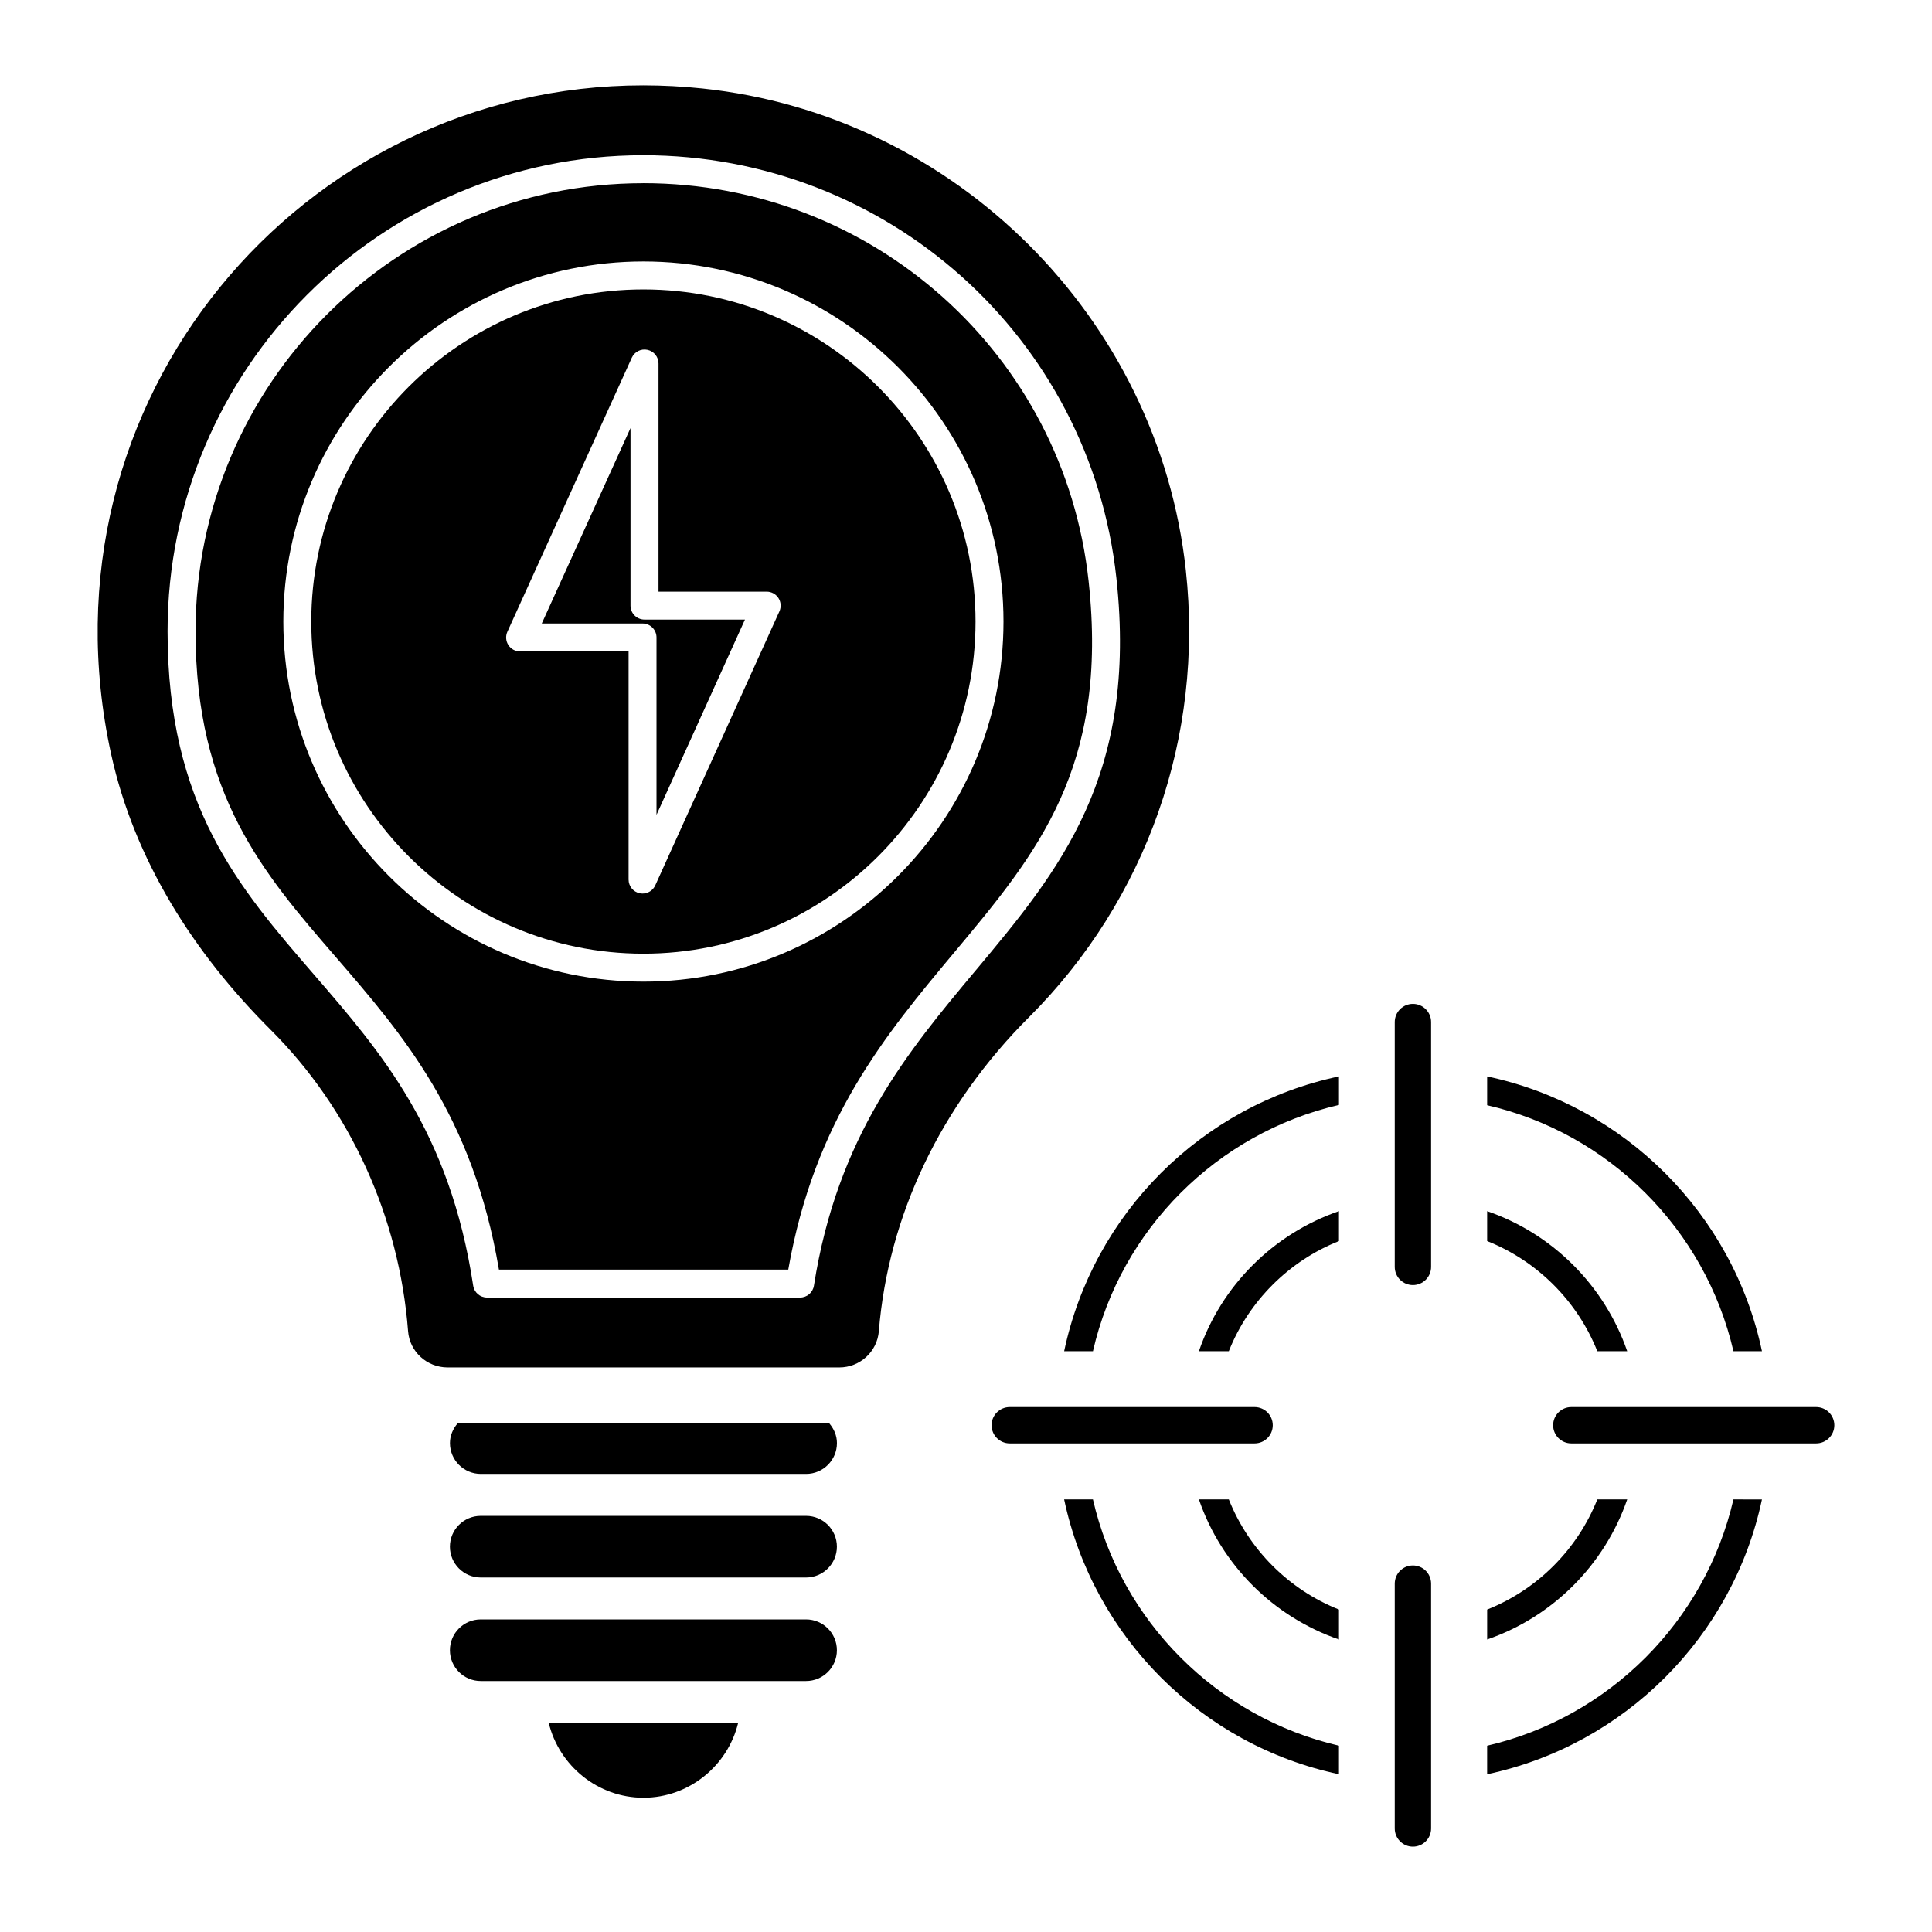 <?xml version="1.0" encoding="UTF-8"?>
<!-- Uploaded to: SVG Repo, www.svgrepo.com, Generator: SVG Repo Mixer Tools -->
<svg fill="#000000" width="800px" height="800px" version="1.1" viewBox="144 144 512 512" xmlns="http://www.w3.org/2000/svg">
 <g>
  <path d="m538.11 429.26v7.633c32.301 7.41 57.789 32.895 65.273 65.199h7.555c-7.703-36.457-36.453-65.129-72.828-72.832zm-112.1 72.828h7.633c7.41-32.379 32.895-57.789 65.199-65.273v-7.559c-36.457 7.707-65.129 36.379-72.832 72.832zm177.37 39.27c-7.484 32.305-32.973 57.789-65.273 65.273v7.559c36.379-7.707 65.125-36.453 72.828-72.828zm-169.74 0h-7.633c7.707 36.379 36.379 65.125 72.832 72.828v-7.559c-32.301-7.481-57.789-32.969-65.199-65.27z"/>
  <path d="m538.11 464.97v7.926c13.262 5.262 23.93 15.93 29.191 29.191h7.926c-6-17.336-19.707-31.117-37.117-37.117zm-76.387 37.117h7.926c5.262-13.262 15.93-23.93 29.191-29.191v-7.926c-17.41 6-31.191 19.781-37.117 37.117zm105.58 39.27c-5.262 13.262-15.93 23.93-29.191 29.191v7.926c17.41-6 31.117-19.781 37.117-37.117zm-97.652 0h-7.926c5.926 17.336 19.707 31.117 37.117 37.117v-7.926c-13.262-5.262-23.93-15.93-29.191-29.191z"/>
  <path d="m518.44 633.38c-2.66 0-4.816-2.156-4.816-4.816v-64.887c0-2.66 2.156-4.816 4.816-4.816s4.816 2.156 4.816 4.816v64.887c0 2.664-2.156 4.816-4.816 4.816z"/>
  <path d="m518.44 484.56c-2.66 0-4.816-2.156-4.816-4.816v-64.891c0-2.66 2.156-4.816 4.816-4.816s4.816 2.156 4.816 4.816v64.891c0 2.66-2.156 4.816-4.816 4.816z"/>
  <path d="m476.48 526.52h-64.887c-2.66 0-4.816-2.156-4.816-4.816 0-2.66 2.156-4.816 4.816-4.816h64.887c2.66 0 4.816 2.156 4.816 4.816 0 2.66-2.156 4.816-4.816 4.816z"/>
  <path d="m625.3 526.52h-64.887c-2.66 0-4.816-2.156-4.816-4.816 0-2.66 2.156-4.816 4.816-4.816h64.887c2.66 0 4.816 2.156 4.816 4.816 0 2.66-2.156 4.816-4.816 4.816z"/>
  <path d="m265.27 521.21c-1.215 1.426-2.027 3.211-2.027 5.223 0 4.504 3.664 8.168 8.168 8.168h86.219c4.504 0 8.168-3.664 8.168-8.168 0-2.016-0.812-3.801-2.027-5.223z"/>
  <path d="m357.62 545.72h-86.219c-4.504 0-8.168 3.66-8.168 8.164 0 4.504 3.664 8.168 8.168 8.168h86.219c4.504 0 8.168-3.664 8.168-8.168 0-4.504-3.664-8.164-8.168-8.164z"/>
  <path d="m314.52 620.42c12.074 0 22.344-8.48 25.09-19.809h-50.184c2.75 11.328 13.02 19.809 25.094 19.809z"/>
  <path d="m357.62 573.16h-86.219c-4.504 0-8.168 3.66-8.168 8.164s3.664 8.164 8.168 8.164h86.219c4.504 0 8.168-3.66 8.168-8.164s-3.664-8.164-8.168-8.164z"/>
  <path d="m311.09 304.49v-47.043l-23.516 51.785h26.703c2.047 0 3.703 1.656 3.703 3.703v47.008l23.445-51.75h-26.633c-2.043 0-3.703-1.656-3.703-3.703z"/>
  <path d="m314.51 220.7c-48.531 0-88.02 39.484-88.02 88.02 0 48.531 39.484 88.016 88.02 88.016 48.531 0 88.016-39.484 88.016-88.016 0-48.535-39.484-88.02-88.016-88.02zm36.039 85.32-32.895 72.605c-0.609 1.344-1.941 2.176-3.371 2.176-0.262 0-0.523-0.023-0.781-0.082-1.707-0.367-2.922-1.879-2.922-3.621v-60.453h-28.746c-1.258 0-2.434-0.641-3.113-1.695-0.684-1.059-0.781-2.391-0.258-3.539l32.969-72.609c0.723-1.59 2.449-2.465 4.156-2.09 1.707 0.367 2.922 1.879 2.922 3.621v60.457h28.672c1.258 0 2.43 0.641 3.113 1.695 0.676 1.055 0.773 2.387 0.254 3.535z"/>
  <path d="m314.46 192.55c-65.418 0-118.64 53.273-118.64 118.75 0 43.383 17.98 64.156 37.016 86.148 17.93 20.719 36.457 42.129 43.387 83.008h76.676c7.004-39.809 25.797-62.289 43.988-84.051 21.98-26.289 40.965-48.996 35.605-98.414-6.519-60.113-57.258-105.45-118.03-105.45zm0.051 211.59c-52.617 0-95.426-42.809-95.426-95.422 0-52.617 42.809-95.426 95.426-95.426 52.617 0 95.426 42.809 95.426 95.426-0.004 52.613-42.809 95.422-95.426 95.422z"/>
  <path d="m458.27 295.2c-7.269-67.004-61.16-120.73-128.14-127.76-5.215-0.547-10.488-0.824-15.672-0.824-90.352 0-161.61 83.375-141 177.28 6.152 28.031 21.918 52.719 42.246 72.984 21.137 21.074 34.105 49.668 36.441 79.906 0.418 5.441 5.019 9.602 10.48 9.602h103.8c5.461 0 10.035-4.164 10.477-9.605 2.484-30.621 16.41-59.875 39.84-83.27 31.164-31.137 46.305-74.262 41.523-118.32zm-55.699 105.96c-18.016 21.547-36.641 43.828-42.875 83.574-0.281 1.801-1.836 3.129-3.66 3.129h-82.973c-1.832 0-3.391-1.34-3.664-3.152-6.172-40.824-24.473-61.969-42.168-82.414-19.965-23.07-38.824-44.855-38.824-91 0-69.566 56.547-126.16 126.05-126.16 64.559 0 118.47 48.172 125.4 112.06 5.699 52.551-15.18 77.527-37.285 103.97z"/>
 </g>
</svg>